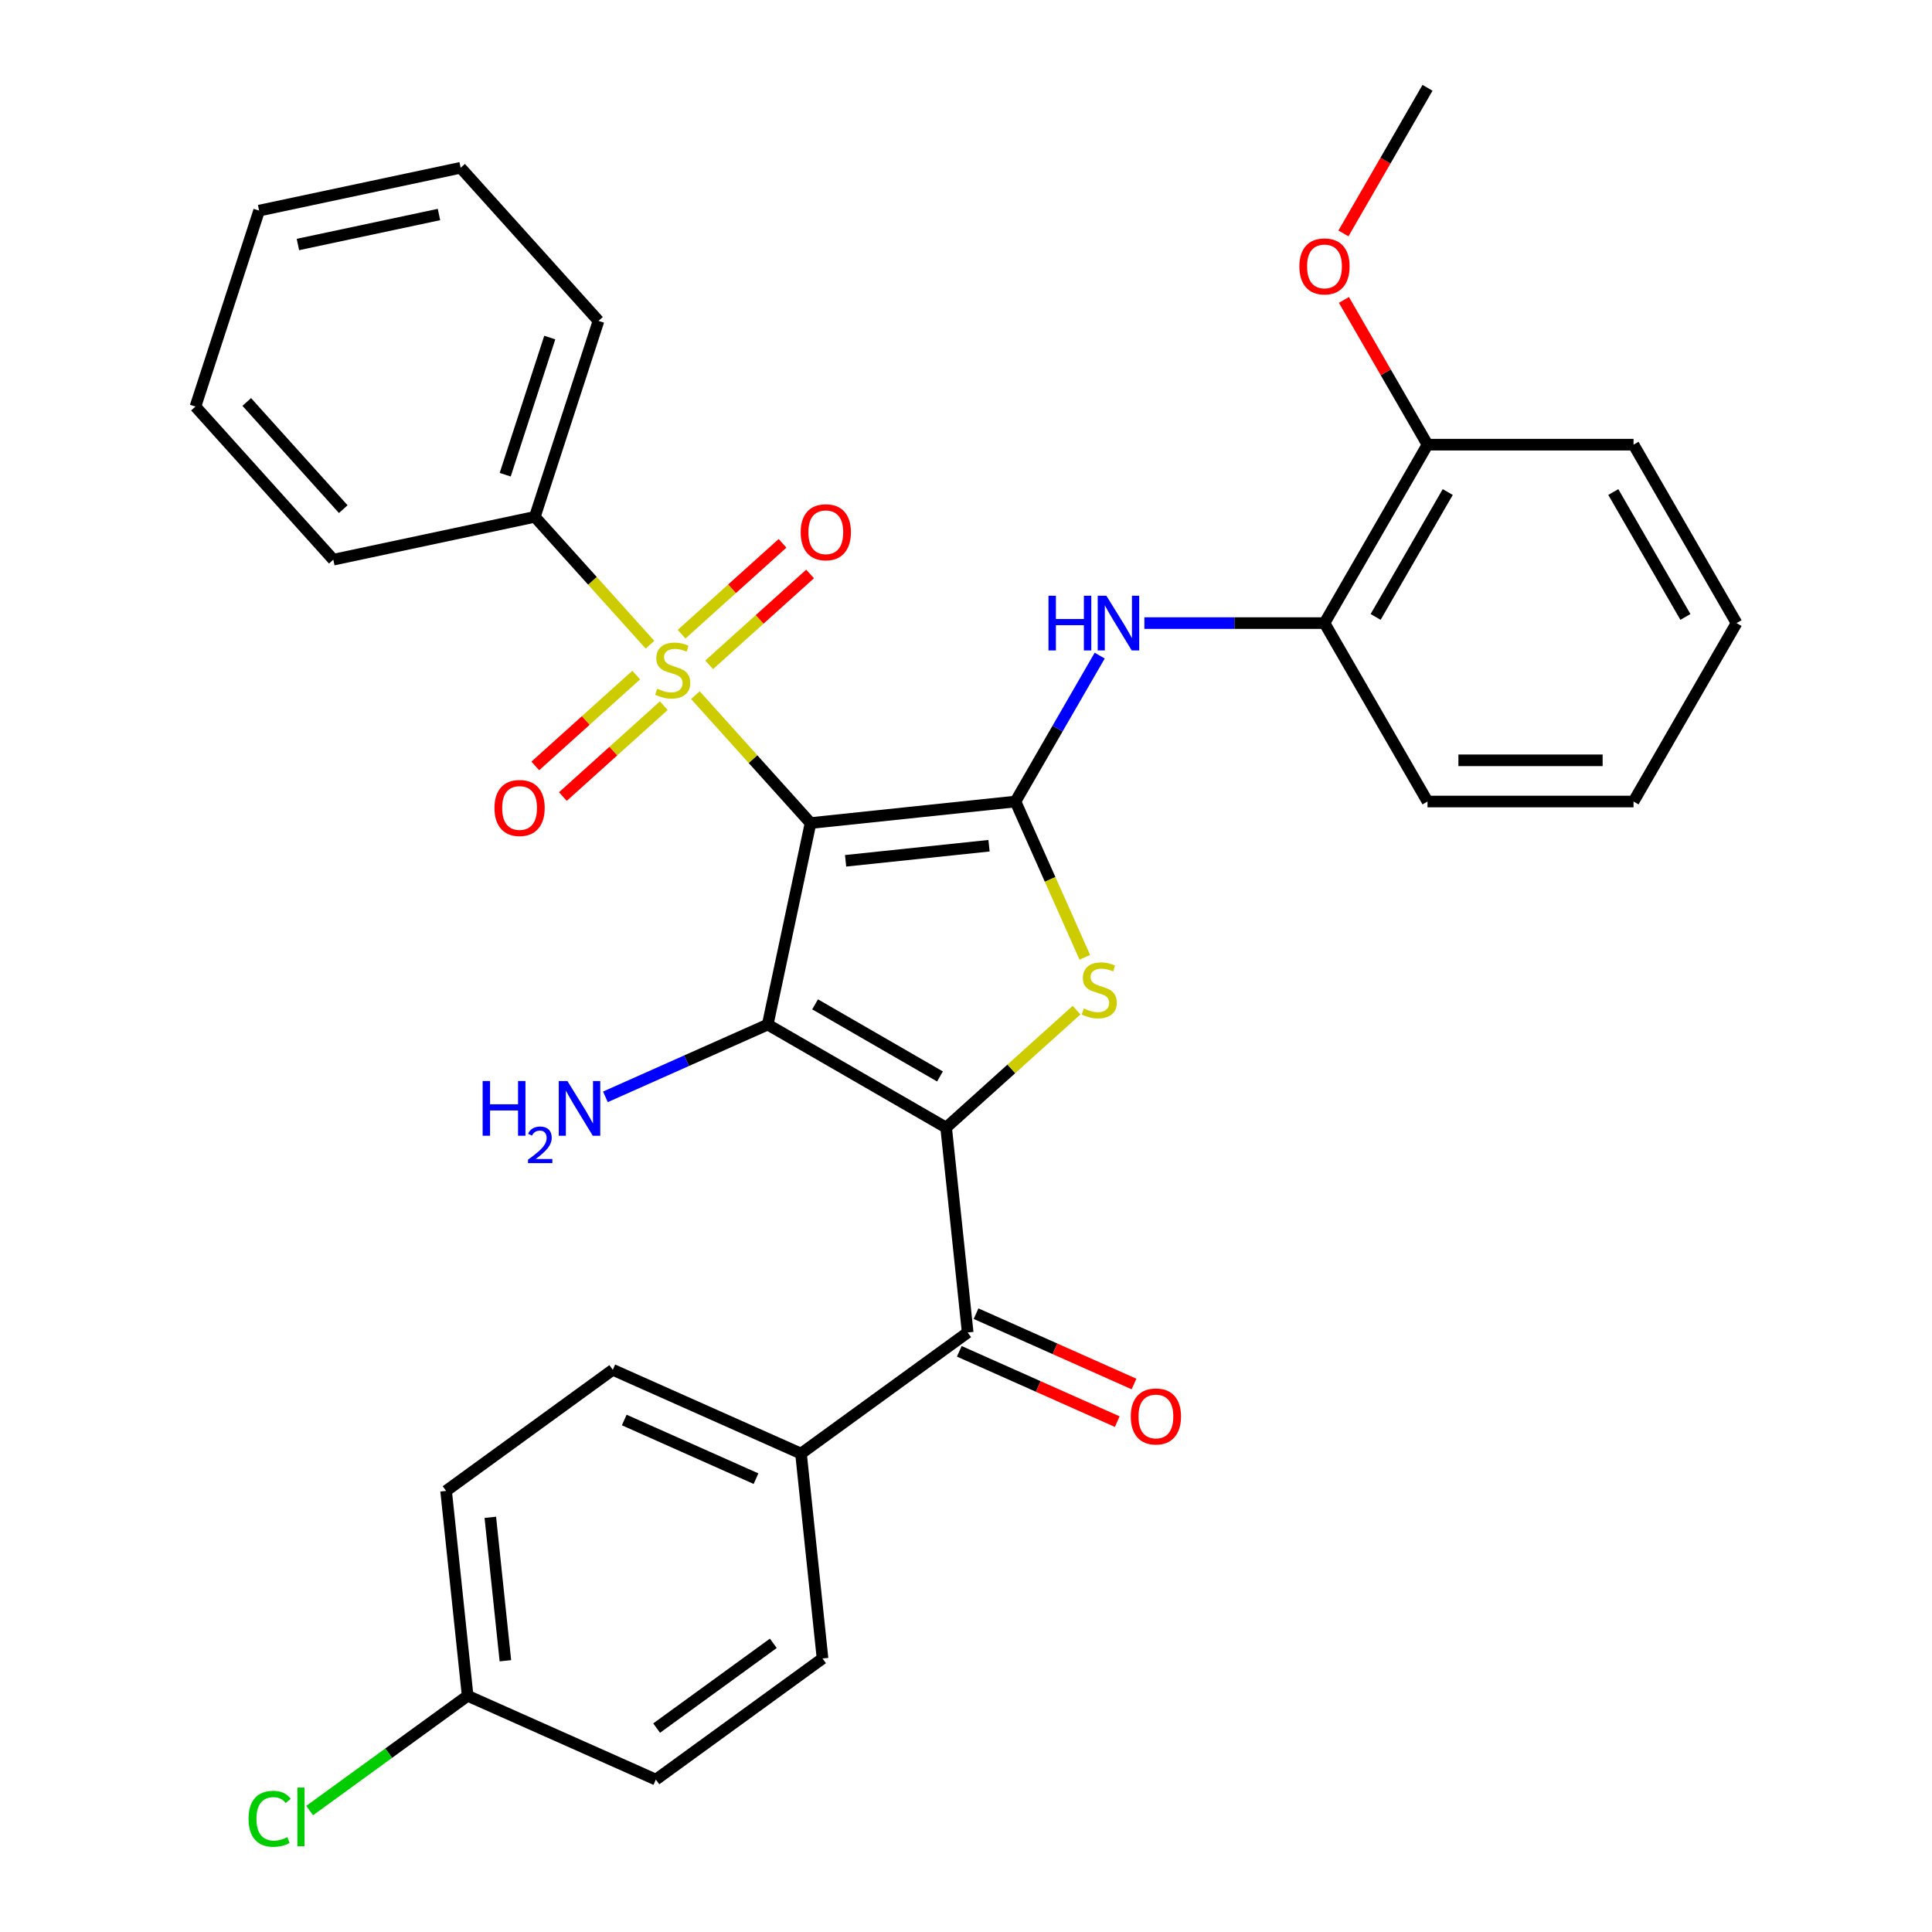 <?xml version='1.0' encoding='iso-8859-1'?>
<svg version='1.1' baseProfile='full'
              xmlns='http://www.w3.org/2000/svg'
                      xmlns:rdkit='http://www.rdkit.org/xml'
                      xmlns:xlink='http://www.w3.org/1999/xlink'
                  xml:space='preserve'
width='1000px' height='1000px' viewBox='0 0 1000 1000'>
<!-- END OF HEADER -->
<rect style='opacity:1.0;fill:#FFFFFF;stroke:none' width='1000' height='1000' x='0' y='0'> </rect>
<path class='bond-1' d='M 419.541,426.012 L 397.37,530.321' style='fill:none;fill-rule:evenodd;stroke:#000000;stroke-width:6px;stroke-linecap:butt;stroke-linejoin:miter;stroke-opacity:1' />
<path class='bond-2' d='M 419.541,426.012 L 389.736,392.91' style='fill:none;fill-rule:evenodd;stroke:#000000;stroke-width:6px;stroke-linecap:butt;stroke-linejoin:miter;stroke-opacity:1' />
<path class='bond-2' d='M 389.736,392.91 L 359.931,359.809' style='fill:none;fill-rule:evenodd;stroke:#CCCC00;stroke-width:6px;stroke-linecap:butt;stroke-linejoin:miter;stroke-opacity:1' />
<path class='bond-3' d='M 419.541,426.012 L 525.597,414.865' style='fill:none;fill-rule:evenodd;stroke:#000000;stroke-width:6px;stroke-linecap:butt;stroke-linejoin:miter;stroke-opacity:1' />
<path class='bond-3' d='M 437.679,445.551 L 511.918,437.748' style='fill:none;fill-rule:evenodd;stroke:#000000;stroke-width:6px;stroke-linecap:butt;stroke-linejoin:miter;stroke-opacity:1' />
<path class='bond-0' d='M 489.722,583.641 L 397.37,530.321' style='fill:none;fill-rule:evenodd;stroke:#000000;stroke-width:6px;stroke-linecap:butt;stroke-linejoin:miter;stroke-opacity:1' />
<path class='bond-0' d='M 486.533,557.173 L 421.887,519.849' style='fill:none;fill-rule:evenodd;stroke:#000000;stroke-width:6px;stroke-linecap:butt;stroke-linejoin:miter;stroke-opacity:1' />
<path class='bond-5' d='M 489.722,583.641 L 500.869,689.697' style='fill:none;fill-rule:evenodd;stroke:#000000;stroke-width:6px;stroke-linecap:butt;stroke-linejoin:miter;stroke-opacity:1' />
<path class='bond-32' d='M 489.722,583.641 L 523.474,553.251' style='fill:none;fill-rule:evenodd;stroke:#000000;stroke-width:6px;stroke-linecap:butt;stroke-linejoin:miter;stroke-opacity:1' />
<path class='bond-32' d='M 523.474,553.251 L 557.225,522.861' style='fill:none;fill-rule:evenodd;stroke:#CCCC00;stroke-width:6px;stroke-linecap:butt;stroke-linejoin:miter;stroke-opacity:1' />
<path class='bond-12' d='M 397.37,530.321 L 355.363,549.024' style='fill:none;fill-rule:evenodd;stroke:#000000;stroke-width:6px;stroke-linecap:butt;stroke-linejoin:miter;stroke-opacity:1' />
<path class='bond-12' d='M 355.363,549.024 L 313.355,567.727' style='fill:none;fill-rule:evenodd;stroke:#0000FF;stroke-width:6px;stroke-linecap:butt;stroke-linejoin:miter;stroke-opacity:1' />
<path class='bond-7' d='M 367.067,344.112 L 393.183,320.597' style='fill:none;fill-rule:evenodd;stroke:#CCCC00;stroke-width:6px;stroke-linecap:butt;stroke-linejoin:miter;stroke-opacity:1' />
<path class='bond-7' d='M 393.183,320.597 L 419.299,297.082' style='fill:none;fill-rule:evenodd;stroke:#FF0000;stroke-width:6px;stroke-linecap:butt;stroke-linejoin:miter;stroke-opacity:1' />
<path class='bond-7' d='M 352.796,328.262 L 378.912,304.747' style='fill:none;fill-rule:evenodd;stroke:#CCCC00;stroke-width:6px;stroke-linecap:butt;stroke-linejoin:miter;stroke-opacity:1' />
<path class='bond-7' d='M 378.912,304.747 L 405.028,281.233' style='fill:none;fill-rule:evenodd;stroke:#FF0000;stroke-width:6px;stroke-linecap:butt;stroke-linejoin:miter;stroke-opacity:1' />
<path class='bond-8' d='M 329.304,349.415 L 303.188,372.929' style='fill:none;fill-rule:evenodd;stroke:#CCCC00;stroke-width:6px;stroke-linecap:butt;stroke-linejoin:miter;stroke-opacity:1' />
<path class='bond-8' d='M 303.188,372.929 L 277.072,396.444' style='fill:none;fill-rule:evenodd;stroke:#FF0000;stroke-width:6px;stroke-linecap:butt;stroke-linejoin:miter;stroke-opacity:1' />
<path class='bond-8' d='M 343.575,365.264 L 317.459,388.779' style='fill:none;fill-rule:evenodd;stroke:#CCCC00;stroke-width:6px;stroke-linecap:butt;stroke-linejoin:miter;stroke-opacity:1' />
<path class='bond-8' d='M 317.459,388.779 L 291.343,412.294' style='fill:none;fill-rule:evenodd;stroke:#FF0000;stroke-width:6px;stroke-linecap:butt;stroke-linejoin:miter;stroke-opacity:1' />
<path class='bond-10' d='M 336.439,333.718 L 306.635,300.616' style='fill:none;fill-rule:evenodd;stroke:#CCCC00;stroke-width:6px;stroke-linecap:butt;stroke-linejoin:miter;stroke-opacity:1' />
<path class='bond-10' d='M 306.635,300.616 L 276.83,267.515' style='fill:none;fill-rule:evenodd;stroke:#000000;stroke-width:6px;stroke-linecap:butt;stroke-linejoin:miter;stroke-opacity:1' />
<path class='bond-4' d='M 525.597,414.865 L 543.547,455.182' style='fill:none;fill-rule:evenodd;stroke:#000000;stroke-width:6px;stroke-linecap:butt;stroke-linejoin:miter;stroke-opacity:1' />
<path class='bond-4' d='M 543.547,455.182 L 561.497,495.499' style='fill:none;fill-rule:evenodd;stroke:#CCCC00;stroke-width:6px;stroke-linecap:butt;stroke-linejoin:miter;stroke-opacity:1' />
<path class='bond-6' d='M 525.597,414.865 L 547.399,377.102' style='fill:none;fill-rule:evenodd;stroke:#000000;stroke-width:6px;stroke-linecap:butt;stroke-linejoin:miter;stroke-opacity:1' />
<path class='bond-6' d='M 547.399,377.102 L 569.202,339.338' style='fill:none;fill-rule:evenodd;stroke:#0000FF;stroke-width:6px;stroke-linecap:butt;stroke-linejoin:miter;stroke-opacity:1' />
<path class='bond-11' d='M 500.869,689.697 L 414.596,752.378' style='fill:none;fill-rule:evenodd;stroke:#000000;stroke-width:6px;stroke-linecap:butt;stroke-linejoin:miter;stroke-opacity:1' />
<path class='bond-13' d='M 496.532,699.439 L 537.409,717.638' style='fill:none;fill-rule:evenodd;stroke:#000000;stroke-width:6px;stroke-linecap:butt;stroke-linejoin:miter;stroke-opacity:1' />
<path class='bond-13' d='M 537.409,717.638 L 578.286,735.838' style='fill:none;fill-rule:evenodd;stroke:#FF0000;stroke-width:6px;stroke-linecap:butt;stroke-linejoin:miter;stroke-opacity:1' />
<path class='bond-13' d='M 505.207,679.955 L 546.084,698.154' style='fill:none;fill-rule:evenodd;stroke:#000000;stroke-width:6px;stroke-linecap:butt;stroke-linejoin:miter;stroke-opacity:1' />
<path class='bond-13' d='M 546.084,698.154 L 586.961,716.354' style='fill:none;fill-rule:evenodd;stroke:#FF0000;stroke-width:6px;stroke-linecap:butt;stroke-linejoin:miter;stroke-opacity:1' />
<path class='bond-9' d='M 592.323,322.513 L 638.939,322.513' style='fill:none;fill-rule:evenodd;stroke:#0000FF;stroke-width:6px;stroke-linecap:butt;stroke-linejoin:miter;stroke-opacity:1' />
<path class='bond-9' d='M 638.939,322.513 L 685.556,322.513' style='fill:none;fill-rule:evenodd;stroke:#000000;stroke-width:6px;stroke-linecap:butt;stroke-linejoin:miter;stroke-opacity:1' />
<path class='bond-14' d='M 685.556,322.513 L 738.876,230.16' style='fill:none;fill-rule:evenodd;stroke:#000000;stroke-width:6px;stroke-linecap:butt;stroke-linejoin:miter;stroke-opacity:1' />
<path class='bond-14' d='M 712.025,319.324 L 749.349,254.677' style='fill:none;fill-rule:evenodd;stroke:#000000;stroke-width:6px;stroke-linecap:butt;stroke-linejoin:miter;stroke-opacity:1' />
<path class='bond-22' d='M 685.556,322.513 L 738.876,414.865' style='fill:none;fill-rule:evenodd;stroke:#000000;stroke-width:6px;stroke-linecap:butt;stroke-linejoin:miter;stroke-opacity:1' />
<path class='bond-23' d='M 276.83,267.515 L 309.783,166.094' style='fill:none;fill-rule:evenodd;stroke:#000000;stroke-width:6px;stroke-linecap:butt;stroke-linejoin:miter;stroke-opacity:1' />
<path class='bond-23' d='M 261.489,245.711 L 284.556,174.717' style='fill:none;fill-rule:evenodd;stroke:#000000;stroke-width:6px;stroke-linecap:butt;stroke-linejoin:miter;stroke-opacity:1' />
<path class='bond-24' d='M 276.83,267.515 L 172.52,289.686' style='fill:none;fill-rule:evenodd;stroke:#000000;stroke-width:6px;stroke-linecap:butt;stroke-linejoin:miter;stroke-opacity:1' />
<path class='bond-15' d='M 414.596,752.378 L 317.176,709.004' style='fill:none;fill-rule:evenodd;stroke:#000000;stroke-width:6px;stroke-linecap:butt;stroke-linejoin:miter;stroke-opacity:1' />
<path class='bond-15' d='M 391.308,765.356 L 323.114,734.994' style='fill:none;fill-rule:evenodd;stroke:#000000;stroke-width:6px;stroke-linecap:butt;stroke-linejoin:miter;stroke-opacity:1' />
<path class='bond-16' d='M 414.596,752.378 L 425.743,858.433' style='fill:none;fill-rule:evenodd;stroke:#000000;stroke-width:6px;stroke-linecap:butt;stroke-linejoin:miter;stroke-opacity:1' />
<path class='bond-21' d='M 738.876,230.16 L 717.247,192.697' style='fill:none;fill-rule:evenodd;stroke:#000000;stroke-width:6px;stroke-linecap:butt;stroke-linejoin:miter;stroke-opacity:1' />
<path class='bond-21' d='M 717.247,192.697 L 695.617,155.233' style='fill:none;fill-rule:evenodd;stroke:#FF0000;stroke-width:6px;stroke-linecap:butt;stroke-linejoin:miter;stroke-opacity:1' />
<path class='bond-25' d='M 738.876,230.16 L 845.516,230.16' style='fill:none;fill-rule:evenodd;stroke:#000000;stroke-width:6px;stroke-linecap:butt;stroke-linejoin:miter;stroke-opacity:1' />
<path class='bond-19' d='M 317.176,709.004 L 230.902,771.685' style='fill:none;fill-rule:evenodd;stroke:#000000;stroke-width:6px;stroke-linecap:butt;stroke-linejoin:miter;stroke-opacity:1' />
<path class='bond-18' d='M 425.743,858.433 L 339.47,921.115' style='fill:none;fill-rule:evenodd;stroke:#000000;stroke-width:6px;stroke-linecap:butt;stroke-linejoin:miter;stroke-opacity:1' />
<path class='bond-18' d='M 400.266,850.581 L 339.874,894.458' style='fill:none;fill-rule:evenodd;stroke:#000000;stroke-width:6px;stroke-linecap:butt;stroke-linejoin:miter;stroke-opacity:1' />
<path class='bond-17' d='M 242.049,877.74 L 339.47,921.115' style='fill:none;fill-rule:evenodd;stroke:#000000;stroke-width:6px;stroke-linecap:butt;stroke-linejoin:miter;stroke-opacity:1' />
<path class='bond-20' d='M 242.049,877.74 L 201.166,907.444' style='fill:none;fill-rule:evenodd;stroke:#000000;stroke-width:6px;stroke-linecap:butt;stroke-linejoin:miter;stroke-opacity:1' />
<path class='bond-20' d='M 201.166,907.444 L 160.282,937.148' style='fill:none;fill-rule:evenodd;stroke:#00CC00;stroke-width:6px;stroke-linecap:butt;stroke-linejoin:miter;stroke-opacity:1' />
<path class='bond-35' d='M 242.049,877.74 L 230.902,771.685' style='fill:none;fill-rule:evenodd;stroke:#000000;stroke-width:6px;stroke-linecap:butt;stroke-linejoin:miter;stroke-opacity:1' />
<path class='bond-35' d='M 261.588,859.603 L 253.786,785.364' style='fill:none;fill-rule:evenodd;stroke:#000000;stroke-width:6px;stroke-linecap:butt;stroke-linejoin:miter;stroke-opacity:1' />
<path class='bond-26' d='M 695.363,120.821 L 717.12,83.138' style='fill:none;fill-rule:evenodd;stroke:#FF0000;stroke-width:6px;stroke-linecap:butt;stroke-linejoin:miter;stroke-opacity:1' />
<path class='bond-26' d='M 717.12,83.138 L 738.876,45.455' style='fill:none;fill-rule:evenodd;stroke:#000000;stroke-width:6px;stroke-linecap:butt;stroke-linejoin:miter;stroke-opacity:1' />
<path class='bond-27' d='M 738.876,414.865 L 845.516,414.865' style='fill:none;fill-rule:evenodd;stroke:#000000;stroke-width:6px;stroke-linecap:butt;stroke-linejoin:miter;stroke-opacity:1' />
<path class='bond-27' d='M 754.872,393.537 L 829.52,393.537' style='fill:none;fill-rule:evenodd;stroke:#000000;stroke-width:6px;stroke-linecap:butt;stroke-linejoin:miter;stroke-opacity:1' />
<path class='bond-28' d='M 309.783,166.094 L 238.427,86.846' style='fill:none;fill-rule:evenodd;stroke:#000000;stroke-width:6px;stroke-linecap:butt;stroke-linejoin:miter;stroke-opacity:1' />
<path class='bond-29' d='M 172.52,289.686 L 101.164,210.438' style='fill:none;fill-rule:evenodd;stroke:#000000;stroke-width:6px;stroke-linecap:butt;stroke-linejoin:miter;stroke-opacity:1' />
<path class='bond-29' d='M 177.667,263.528 L 127.718,208.054' style='fill:none;fill-rule:evenodd;stroke:#000000;stroke-width:6px;stroke-linecap:butt;stroke-linejoin:miter;stroke-opacity:1' />
<path class='bond-34' d='M 845.516,230.16 L 898.836,322.513' style='fill:none;fill-rule:evenodd;stroke:#000000;stroke-width:6px;stroke-linecap:butt;stroke-linejoin:miter;stroke-opacity:1' />
<path class='bond-34' d='M 835.043,254.677 L 872.367,319.324' style='fill:none;fill-rule:evenodd;stroke:#000000;stroke-width:6px;stroke-linecap:butt;stroke-linejoin:miter;stroke-opacity:1' />
<path class='bond-30' d='M 845.516,414.865 L 898.836,322.513' style='fill:none;fill-rule:evenodd;stroke:#000000;stroke-width:6px;stroke-linecap:butt;stroke-linejoin:miter;stroke-opacity:1' />
<path class='bond-33' d='M 238.427,86.846 L 134.118,109.017' style='fill:none;fill-rule:evenodd;stroke:#000000;stroke-width:6px;stroke-linecap:butt;stroke-linejoin:miter;stroke-opacity:1' />
<path class='bond-33' d='M 227.215,111.033 L 154.199,126.553' style='fill:none;fill-rule:evenodd;stroke:#000000;stroke-width:6px;stroke-linecap:butt;stroke-linejoin:miter;stroke-opacity:1' />
<path class='bond-31' d='M 101.164,210.438 L 134.118,109.017' style='fill:none;fill-rule:evenodd;stroke:#000000;stroke-width:6px;stroke-linecap:butt;stroke-linejoin:miter;stroke-opacity:1' />
<path  class='atom-3' d='M 340.185 356.483
Q 340.505 356.603, 341.825 357.163
Q 343.145 357.723, 344.585 358.083
Q 346.065 358.403, 347.505 358.403
Q 350.185 358.403, 351.745 357.123
Q 353.305 355.803, 353.305 353.523
Q 353.305 351.963, 352.505 351.003
Q 351.745 350.043, 350.545 349.523
Q 349.345 349.003, 347.345 348.403
Q 344.825 347.643, 343.305 346.923
Q 341.825 346.203, 340.745 344.683
Q 339.705 343.163, 339.705 340.603
Q 339.705 337.043, 342.105 334.843
Q 344.545 332.643, 349.345 332.643
Q 352.625 332.643, 356.345 334.203
L 355.425 337.283
Q 352.025 335.883, 349.465 335.883
Q 346.705 335.883, 345.185 337.043
Q 343.665 338.163, 343.705 340.123
Q 343.705 341.643, 344.465 342.563
Q 345.265 343.483, 346.385 344.003
Q 347.545 344.523, 349.465 345.123
Q 352.025 345.923, 353.545 346.723
Q 355.065 347.523, 356.145 349.163
Q 357.265 350.763, 357.265 353.523
Q 357.265 357.443, 354.625 359.563
Q 352.025 361.643, 347.665 361.643
Q 345.145 361.643, 343.225 361.083
Q 341.345 360.563, 339.105 359.643
L 340.185 356.483
' fill='#CCCC00'/>
<path  class='atom-5' d='M 560.971 522.005
Q 561.291 522.125, 562.611 522.685
Q 563.931 523.245, 565.371 523.605
Q 566.851 523.925, 568.291 523.925
Q 570.971 523.925, 572.531 522.645
Q 574.091 521.325, 574.091 519.045
Q 574.091 517.485, 573.291 516.525
Q 572.531 515.565, 571.331 515.045
Q 570.131 514.525, 568.131 513.925
Q 565.611 513.165, 564.091 512.445
Q 562.611 511.725, 561.531 510.205
Q 560.491 508.685, 560.491 506.125
Q 560.491 502.565, 562.891 500.365
Q 565.331 498.165, 570.131 498.165
Q 573.411 498.165, 577.131 499.725
L 576.211 502.805
Q 572.811 501.405, 570.251 501.405
Q 567.491 501.405, 565.971 502.565
Q 564.451 503.685, 564.491 505.645
Q 564.491 507.165, 565.251 508.085
Q 566.051 509.005, 567.171 509.525
Q 568.331 510.045, 570.251 510.645
Q 572.811 511.445, 574.331 512.245
Q 575.851 513.045, 576.931 514.685
Q 578.051 516.285, 578.051 519.045
Q 578.051 522.965, 575.411 525.085
Q 572.811 527.165, 568.451 527.165
Q 565.931 527.165, 564.011 526.605
Q 562.131 526.085, 559.891 525.165
L 560.971 522.005
' fill='#CCCC00'/>
<path  class='atom-7' d='M 542.697 308.353
L 546.537 308.353
L 546.537 320.393
L 561.017 320.393
L 561.017 308.353
L 564.857 308.353
L 564.857 336.673
L 561.017 336.673
L 561.017 323.593
L 546.537 323.593
L 546.537 336.673
L 542.697 336.673
L 542.697 308.353
' fill='#0000FF'/>
<path  class='atom-7' d='M 572.657 308.353
L 581.937 323.353
Q 582.857 324.833, 584.337 327.513
Q 585.817 330.193, 585.897 330.353
L 585.897 308.353
L 589.657 308.353
L 589.657 336.673
L 585.777 336.673
L 575.817 320.273
Q 574.657 318.353, 573.417 316.153
Q 572.217 313.953, 571.857 313.273
L 571.857 336.673
L 568.177 336.673
L 568.177 308.353
L 572.657 308.353
' fill='#0000FF'/>
<path  class='atom-8' d='M 414.434 275.487
Q 414.434 268.687, 417.794 264.887
Q 421.154 261.087, 427.434 261.087
Q 433.714 261.087, 437.074 264.887
Q 440.434 268.687, 440.434 275.487
Q 440.434 282.367, 437.034 286.287
Q 433.634 290.167, 427.434 290.167
Q 421.194 290.167, 417.794 286.287
Q 414.434 282.407, 414.434 275.487
M 427.434 286.967
Q 431.754 286.967, 434.074 284.087
Q 436.434 281.167, 436.434 275.487
Q 436.434 269.927, 434.074 267.127
Q 431.754 264.287, 427.434 264.287
Q 423.114 264.287, 420.754 267.087
Q 418.434 269.887, 418.434 275.487
Q 418.434 281.207, 420.754 284.087
Q 423.114 286.967, 427.434 286.967
' fill='#FF0000'/>
<path  class='atom-9' d='M 255.937 418.199
Q 255.937 411.399, 259.297 407.599
Q 262.657 403.799, 268.937 403.799
Q 275.217 403.799, 278.577 407.599
Q 281.937 411.399, 281.937 418.199
Q 281.937 425.079, 278.537 428.999
Q 275.137 432.879, 268.937 432.879
Q 262.697 432.879, 259.297 428.999
Q 255.937 425.119, 255.937 418.199
M 268.937 429.679
Q 273.257 429.679, 275.577 426.799
Q 277.937 423.879, 277.937 418.199
Q 277.937 412.639, 275.577 409.839
Q 273.257 406.999, 268.937 406.999
Q 264.617 406.999, 262.257 409.799
Q 259.937 412.599, 259.937 418.199
Q 259.937 423.919, 262.257 426.799
Q 264.617 429.679, 268.937 429.679
' fill='#FF0000'/>
<path  class='atom-13' d='M 249.817 559.536
L 253.657 559.536
L 253.657 571.576
L 268.137 571.576
L 268.137 559.536
L 271.977 559.536
L 271.977 587.856
L 268.137 587.856
L 268.137 574.776
L 253.657 574.776
L 253.657 587.856
L 249.817 587.856
L 249.817 559.536
' fill='#0000FF'/>
<path  class='atom-13' d='M 273.35 586.862
Q 274.036 585.093, 275.673 584.116
Q 277.31 583.113, 279.58 583.113
Q 282.405 583.113, 283.989 584.644
Q 285.573 586.176, 285.573 588.895
Q 285.573 591.667, 283.514 594.254
Q 281.481 596.841, 277.257 599.904
L 285.89 599.904
L 285.89 602.016
L 273.297 602.016
L 273.297 600.247
Q 276.782 597.765, 278.841 595.917
Q 280.926 594.069, 281.93 592.406
Q 282.933 590.743, 282.933 589.027
Q 282.933 587.232, 282.035 586.228
Q 281.138 585.225, 279.58 585.225
Q 278.075 585.225, 277.072 585.832
Q 276.069 586.44, 275.356 587.786
L 273.35 586.862
' fill='#0000FF'/>
<path  class='atom-13' d='M 293.69 559.536
L 302.97 574.536
Q 303.89 576.016, 305.37 578.696
Q 306.85 581.376, 306.93 581.536
L 306.93 559.536
L 310.69 559.536
L 310.69 587.856
L 306.81 587.856
L 296.85 571.456
Q 295.69 569.536, 294.45 567.336
Q 293.25 565.136, 292.89 564.456
L 292.89 587.856
L 289.21 587.856
L 289.21 559.536
L 293.69 559.536
' fill='#0000FF'/>
<path  class='atom-14' d='M 585.289 733.151
Q 585.289 726.351, 588.649 722.551
Q 592.009 718.751, 598.289 718.751
Q 604.569 718.751, 607.929 722.551
Q 611.289 726.351, 611.289 733.151
Q 611.289 740.031, 607.889 743.951
Q 604.489 747.831, 598.289 747.831
Q 592.049 747.831, 588.649 743.951
Q 585.289 740.071, 585.289 733.151
M 598.289 744.631
Q 602.609 744.631, 604.929 741.751
Q 607.289 738.831, 607.289 733.151
Q 607.289 727.591, 604.929 724.791
Q 602.609 721.951, 598.289 721.951
Q 593.969 721.951, 591.609 724.751
Q 589.289 727.551, 589.289 733.151
Q 589.289 738.871, 591.609 741.751
Q 593.969 744.631, 598.289 744.631
' fill='#FF0000'/>
<path  class='atom-21' d='M 128.656 941.402
Q 128.656 934.362, 131.936 930.682
Q 135.256 926.962, 141.536 926.962
Q 147.376 926.962, 150.496 931.082
L 147.856 933.242
Q 145.576 930.242, 141.536 930.242
Q 137.256 930.242, 134.976 933.122
Q 132.736 935.962, 132.736 941.402
Q 132.736 947.002, 135.056 949.882
Q 137.416 952.762, 141.976 952.762
Q 145.096 952.762, 148.736 950.882
L 149.856 953.882
Q 148.376 954.842, 146.136 955.402
Q 143.896 955.962, 141.416 955.962
Q 135.256 955.962, 131.936 952.202
Q 128.656 948.442, 128.656 941.402
' fill='#00CC00'/>
<path  class='atom-21' d='M 153.936 925.242
L 157.616 925.242
L 157.616 955.602
L 153.936 955.602
L 153.936 925.242
' fill='#00CC00'/>
<path  class='atom-22' d='M 672.556 137.887
Q 672.556 131.087, 675.916 127.287
Q 679.276 123.487, 685.556 123.487
Q 691.836 123.487, 695.196 127.287
Q 698.556 131.087, 698.556 137.887
Q 698.556 144.767, 695.156 148.687
Q 691.756 152.567, 685.556 152.567
Q 679.316 152.567, 675.916 148.687
Q 672.556 144.807, 672.556 137.887
M 685.556 149.367
Q 689.876 149.367, 692.196 146.487
Q 694.556 143.567, 694.556 137.887
Q 694.556 132.327, 692.196 129.527
Q 689.876 126.687, 685.556 126.687
Q 681.236 126.687, 678.876 129.487
Q 676.556 132.287, 676.556 137.887
Q 676.556 143.607, 678.876 146.487
Q 681.236 149.367, 685.556 149.367
' fill='#FF0000'/>
</svg>
